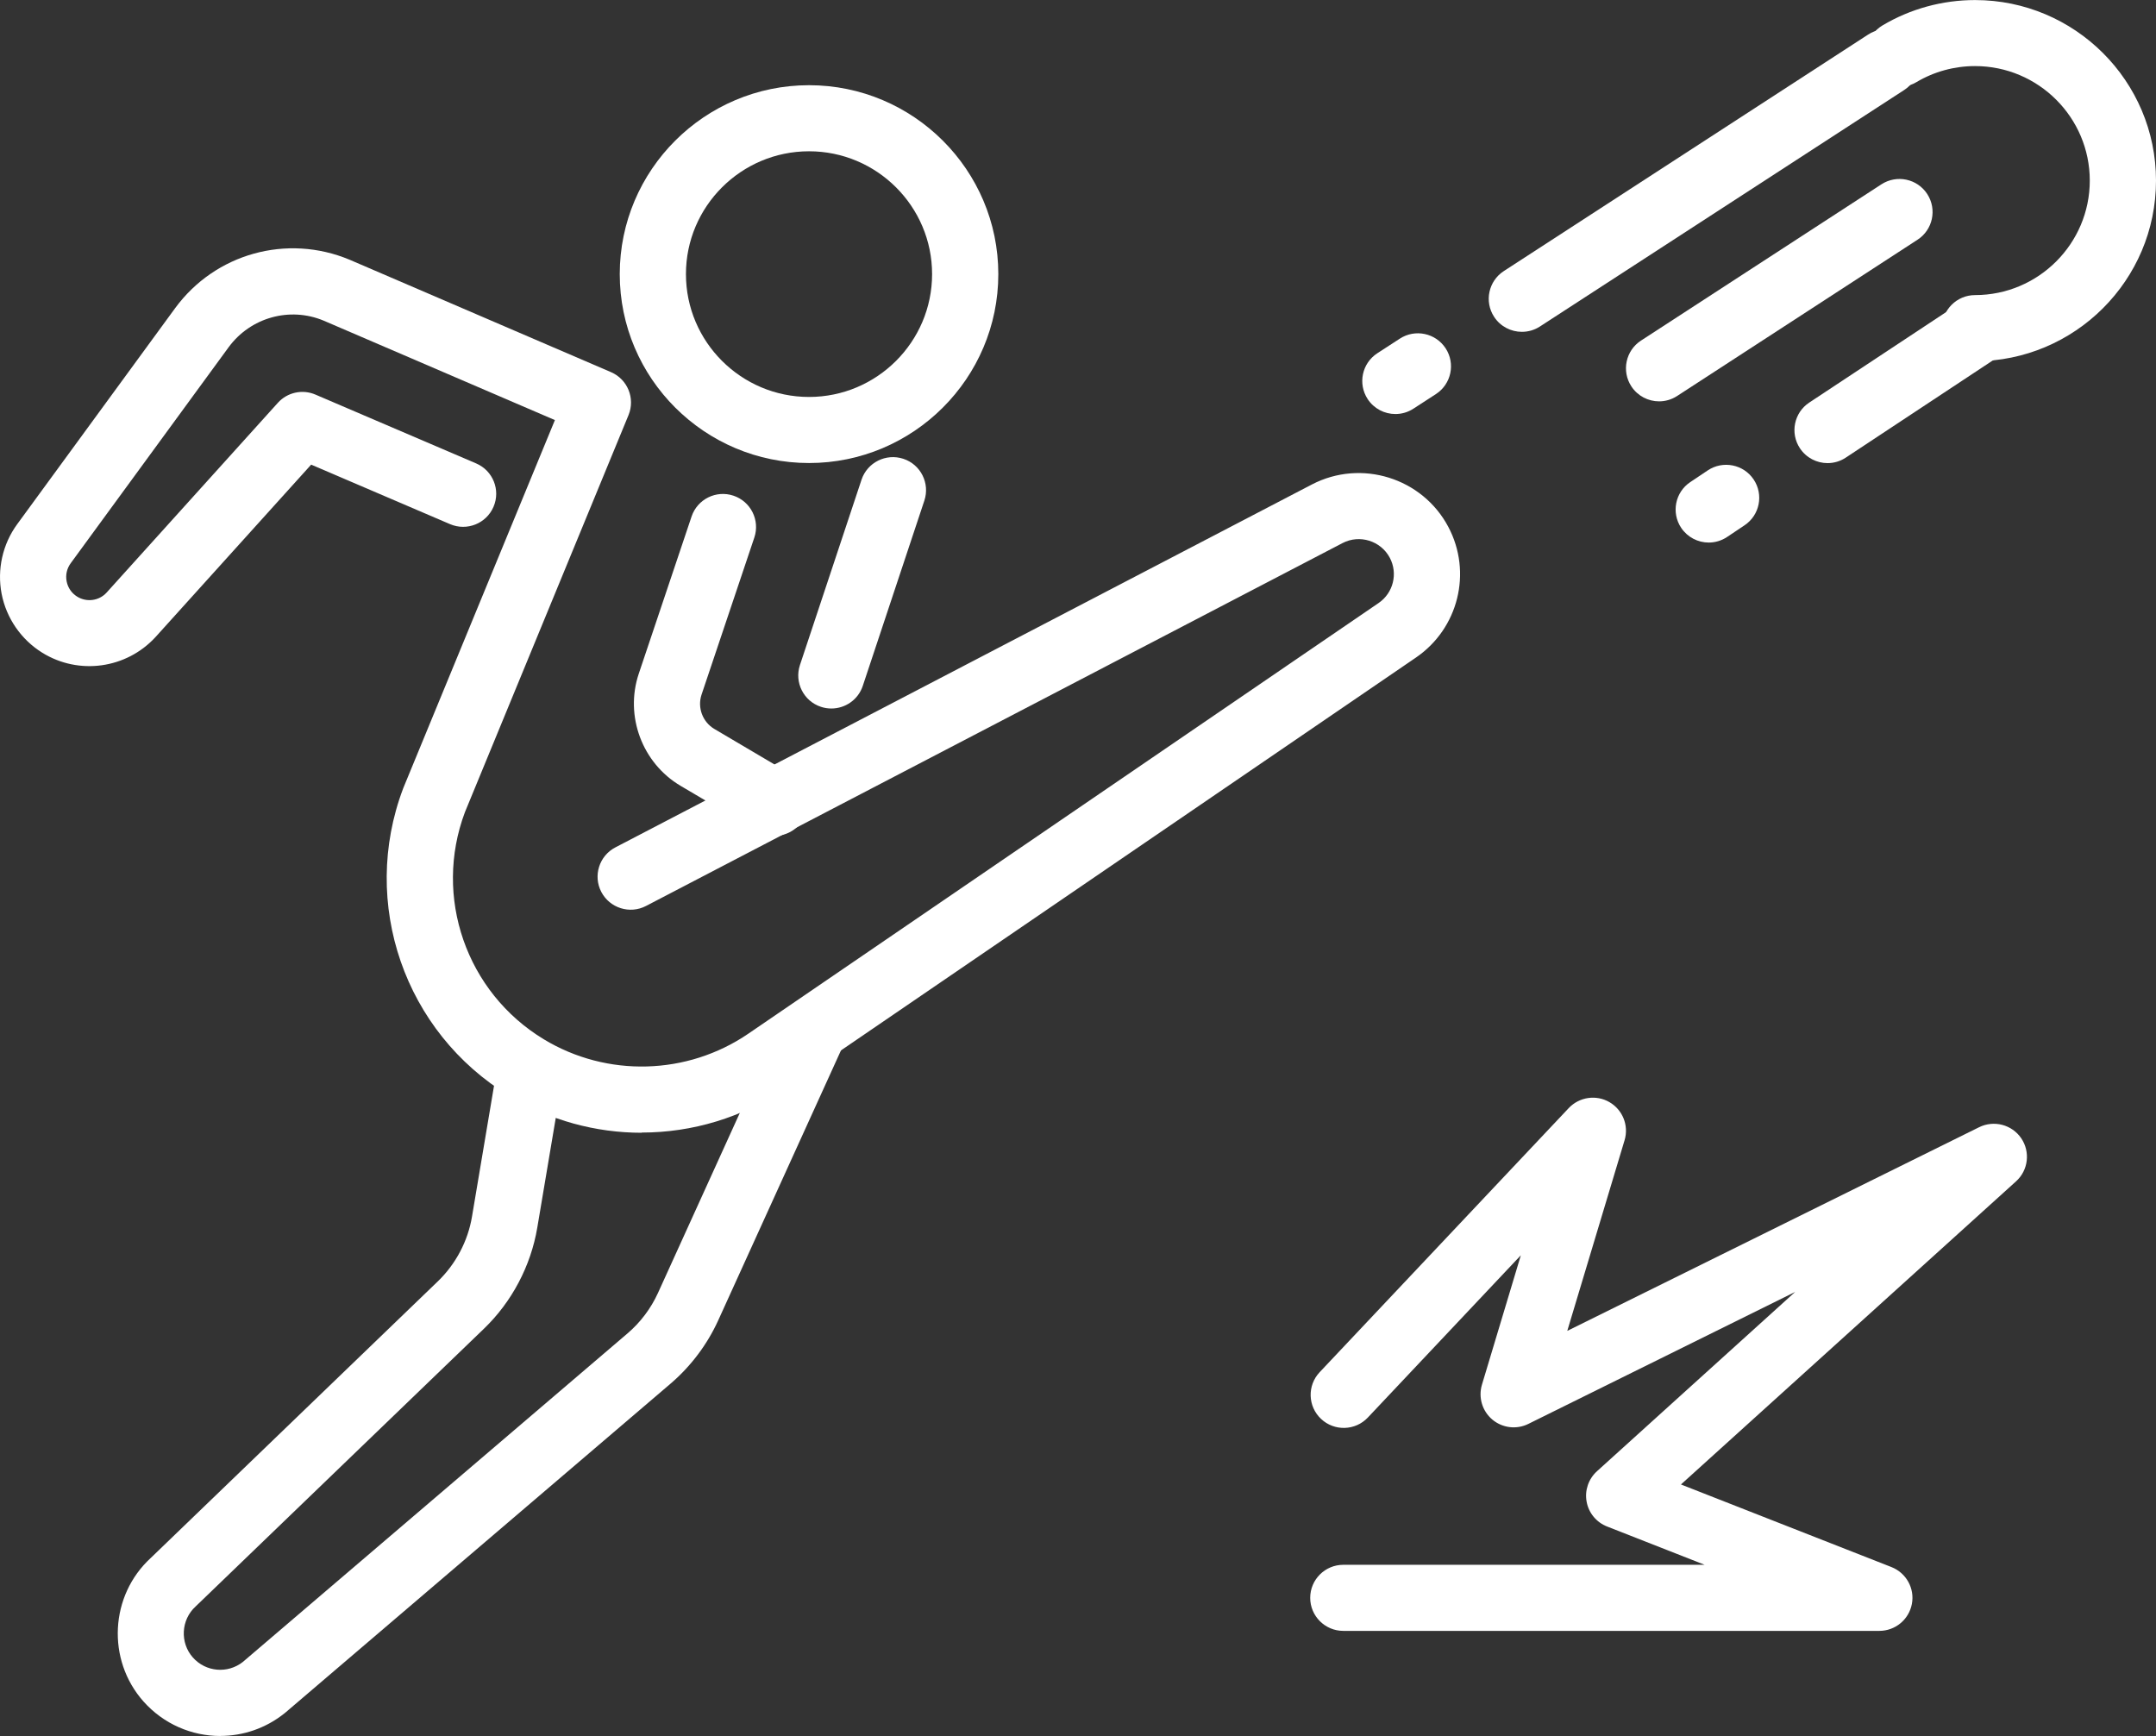 <svg width="77" height="62" viewBox="0 0 77 62" fill="white" xmlns="http://www.w3.org/2000/svg">
<rect x="0" y="0" width="77" height="62" fill="#333333" stroke="none"/>
<g id="Layer_1" clip-path="url(#clip0_429_1549)">
<g id="Group">
<path id="Vector" d="M28.894 16.537C25.167 16.537 22.134 13.51 22.134 9.79C22.134 6.07 25.167 3.043 28.894 3.043C32.62 3.043 35.654 6.07 35.654 9.79C35.654 13.51 32.62 16.537 28.894 16.537ZM28.894 5.403C26.471 5.403 24.498 7.372 24.498 9.79C24.498 12.208 26.471 14.177 28.894 14.177C31.317 14.177 33.289 12.208 33.289 9.79C33.289 7.372 31.317 5.403 28.894 5.403Z" fill="white"/>
<path id="Vector_2" d="M22.917 40.456C21.281 40.456 19.643 40.019 18.191 39.139C14.448 36.87 12.851 32.256 14.396 28.165C14.401 28.154 14.404 28.143 14.409 28.132L19.818 15.003L11.56 11.452C10.35 10.947 8.95 11.334 8.166 12.4L2.527 20.113C2.387 20.304 2.335 20.534 2.38 20.763C2.425 20.993 2.559 21.186 2.757 21.309C3.096 21.518 3.538 21.459 3.807 21.164L9.922 14.388C10.261 14.011 10.802 13.893 11.267 14.093L17.006 16.551C17.606 16.808 17.884 17.501 17.625 18.101C17.368 18.7 16.673 18.977 16.072 18.719L11.113 16.594L5.557 22.749C4.513 23.887 2.814 24.119 1.51 23.312C0.757 22.845 0.227 22.079 0.058 21.209C-0.11 20.338 0.093 19.43 0.618 18.716L6.257 11.003C7.69 9.052 10.25 8.342 12.484 9.275L21.822 13.291C22.414 13.546 22.692 14.227 22.448 14.823L16.604 29.008C15.47 32.032 16.652 35.44 19.419 37.116C21.678 38.485 24.547 38.406 26.728 36.916L49.235 21.537C49.76 21.179 49.933 20.483 49.636 19.921C49.314 19.314 48.557 19.078 47.947 19.396L23.072 32.356C22.493 32.658 21.779 32.433 21.476 31.856C21.174 31.279 21.399 30.566 21.978 30.264L46.853 17.303C48.614 16.386 50.8 17.066 51.727 18.82C52.585 20.442 52.087 22.448 50.57 23.484L28.063 38.862C26.52 39.918 24.719 40.449 22.917 40.449V40.456Z" fill="white"/>
<path id="Vector_3" d="M27.661 29.855C27.456 29.855 27.25 29.801 27.06 29.691L24.309 28.067C22.936 27.257 22.307 25.572 22.813 24.061L24.699 18.447C24.907 17.829 25.575 17.495 26.195 17.703C26.814 17.91 27.147 18.579 26.941 19.196L25.055 24.81C24.901 25.271 25.093 25.786 25.512 26.034L28.263 27.658C28.826 27.99 29.012 28.714 28.679 29.274C28.459 29.647 28.064 29.853 27.661 29.853V29.855Z" fill="white"/>
<path id="Vector_4" d="M29.691 25.304C29.568 25.304 29.442 25.285 29.319 25.244C28.7 25.04 28.364 24.371 28.569 23.753L30.768 17.135C30.973 16.517 31.643 16.181 32.263 16.386C32.882 16.59 33.218 17.259 33.013 17.878L30.814 24.495C30.65 24.991 30.188 25.304 29.691 25.304Z" fill="white"/>
<path id="Vector_5" d="M7.868 62C6.853 62 5.846 61.58 5.12 60.762C3.804 59.276 3.924 56.982 5.384 55.642L15.639 45.761C16.277 45.145 16.711 44.326 16.857 43.451L17.686 38.527C17.795 37.886 18.404 37.453 19.049 37.56C19.692 37.668 20.127 38.276 20.018 38.919L19.189 43.843C18.959 45.211 18.281 46.495 17.28 47.458L7.012 57.349C7.004 57.357 6.995 57.365 6.987 57.373C6.464 57.849 6.419 58.667 6.888 59.196C7.348 59.715 8.128 59.783 8.671 59.357L22.41 47.623C22.872 47.23 23.247 46.73 23.499 46.178L27.951 36.384C28.221 35.791 28.922 35.528 29.516 35.797C30.111 36.067 30.374 36.767 30.105 37.36L25.652 47.153C25.26 48.017 24.67 48.8 23.948 49.417L10.194 61.163C10.184 61.171 10.176 61.177 10.167 61.185C9.487 61.731 8.674 61.998 7.863 61.998L7.868 62Z" fill="white"/>
</g>
<path id="Vector_6" d="M67.119 58.246H47.975C47.323 58.246 46.793 57.717 46.793 57.066C46.793 56.414 47.323 55.886 47.975 55.886H60.88L57.395 54.518C57.015 54.369 56.737 54.034 56.665 53.632C56.591 53.231 56.731 52.821 57.034 52.545L64.112 46.141L54.584 50.854C54.162 51.063 53.657 51.002 53.296 50.698C52.937 50.394 52.792 49.908 52.926 49.456L54.316 44.831L48.852 50.626C48.404 51.101 47.655 51.123 47.181 50.676C46.705 50.229 46.683 49.482 47.13 49.008L56.026 39.575C56.402 39.177 57.004 39.087 57.478 39.361C57.953 39.635 58.178 40.198 58.021 40.722L55.974 47.532L70.683 40.258C71.211 39.997 71.853 40.164 72.186 40.651C72.518 41.139 72.439 41.795 72.003 42.19L60.034 53.017L67.552 55.967C68.08 56.175 68.388 56.729 68.281 57.286C68.175 57.843 67.686 58.246 67.119 58.246Z" fill="white"/>
<path id="Vector_7" d="M70.538 12.899C69.885 12.899 69.356 12.37 69.356 11.719C69.356 11.068 69.885 10.539 70.538 10.539C72.797 10.539 74.635 8.704 74.635 6.45C74.635 4.195 72.797 2.36 70.538 2.36C69.799 2.36 69.073 2.558 68.443 2.934C67.882 3.268 67.156 3.086 66.822 2.525C66.488 1.965 66.671 1.241 67.232 0.908C68.228 0.315 69.373 0.002 70.538 0.002C74.101 0.002 77 2.895 77 6.451C77 10.007 74.101 12.901 70.538 12.901V12.899Z" fill="white"/>
<path id="Vector_8" d="M61.027 19.377C60.646 19.377 60.272 19.193 60.043 18.853C59.681 18.312 59.826 17.578 60.368 17.217L60.991 16.8C61.533 16.438 62.268 16.582 62.63 17.124C62.993 17.665 62.848 18.398 62.306 18.76L61.683 19.177C61.481 19.312 61.252 19.377 61.026 19.377H61.027Z" fill="white"/>
<path id="Vector_9" d="M65.271 16.54C64.888 16.54 64.511 16.354 64.284 16.011C63.923 15.469 64.073 14.735 64.617 14.377L69.884 10.895C70.428 10.534 71.162 10.684 71.522 11.226C71.883 11.769 71.733 12.502 71.189 12.861L65.922 16.343C65.722 16.476 65.495 16.54 65.269 16.54H65.271Z" fill="white"/>
<path id="Vector_10" d="M59.254 14.334C58.867 14.334 58.489 14.145 58.262 13.798C57.906 13.252 58.06 12.52 58.607 12.164L67.193 6.583C67.74 6.228 68.473 6.382 68.829 6.928C69.185 7.474 69.031 8.206 68.484 8.561L59.898 14.142C59.7 14.271 59.476 14.334 59.254 14.334Z" fill="white"/>
<path id="Vector_11" d="M54.352 11.851C53.966 11.851 53.586 11.662 53.361 11.315C53.004 10.769 53.16 10.037 53.708 9.681L66.72 1.234C67.267 0.878 68 1.034 68.356 1.58C68.713 2.126 68.556 2.857 68.009 3.213L54.997 11.661C54.798 11.79 54.575 11.851 54.354 11.851H54.352Z" fill="white"/>
<path id="Vector_12" d="M49.836 14.787C49.449 14.787 49.071 14.598 48.844 14.251C48.488 13.705 48.642 12.973 49.189 12.617L49.993 12.095C50.54 11.739 51.273 11.894 51.63 12.44C51.986 12.986 51.831 13.717 51.285 14.073L50.48 14.595C50.282 14.724 50.058 14.787 49.836 14.787Z" fill="white"/>
</g>
<defs>
<clipPath id="clip0_429_1549">
<rect width="77" height="62" fill="white"/>
</clipPath>
</defs>
</svg>
